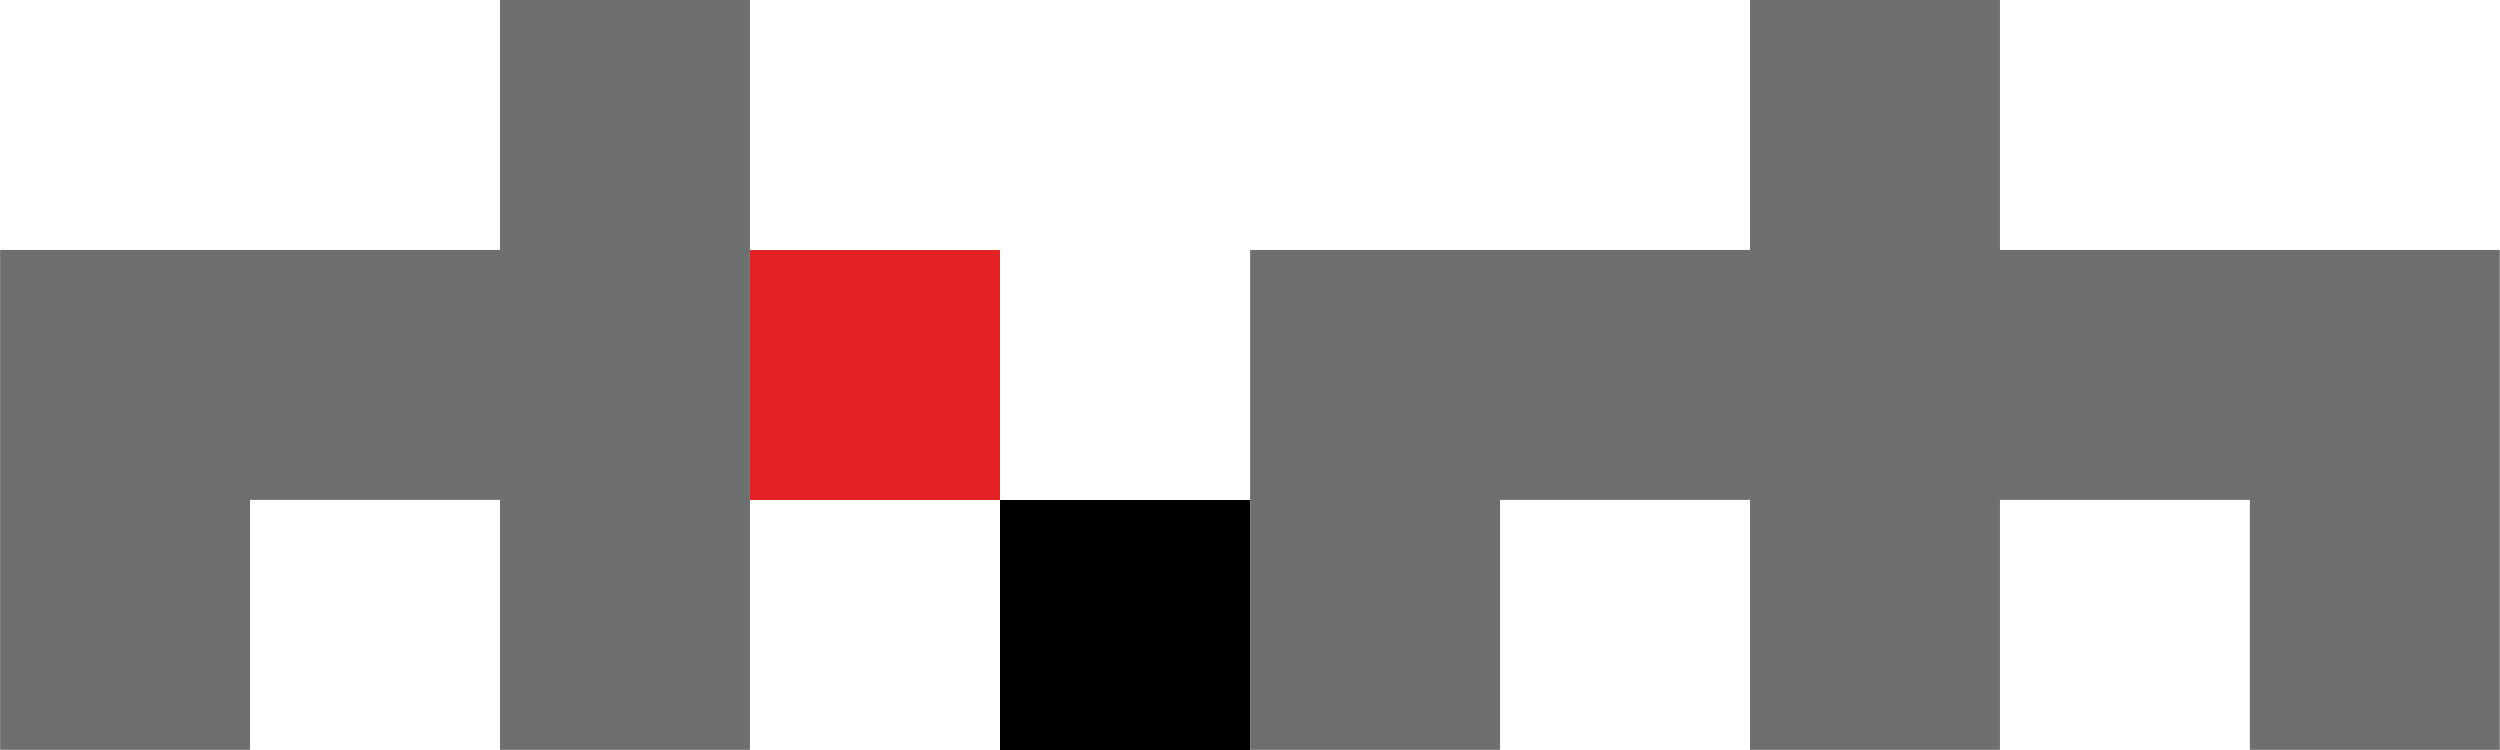 <?xml version="1.0" encoding="UTF-8" standalone="no"?>
<!-- Created with Inkscape (http://www.inkscape.org/) -->

<svg
   xmlns:dc="http://purl.org/dc/elements/1.1/"
   xmlns:cc="http://creativecommons.org/ns#"
   xmlns:rdf="http://www.w3.org/1999/02/22-rdf-syntax-ns#"
   xmlns:svg="http://www.w3.org/2000/svg"
   xmlns="http://www.w3.org/2000/svg"
   xmlns:sodipodi="http://sodipodi.sourceforge.net/DTD/sodipodi-0.dtd"
   xmlns:inkscape="http://www.inkscape.org/namespaces/inkscape"
   width="99.248mm"
   height="29.775mm"
   viewBox="0 0 351.667 105.5"
   id="svg2"
   version="1.1"
   inkscape:version="0.91 r13725"
   sodipodi:docname="shepardmislead.svg">
  <defs
     id="defs4">
    <clipPath
       id="clipPath3930"
       clipPathUnits="userSpaceOnUse">
      <path
         inkscape:connector-curvature="0"
         id="path3928"
         d="m 0,79.125 323.5,0 L 323.5,0 0,0 Z" />
    </clipPath>
  </defs>
  <sodipodi:namedview
     id="base"
     pagecolor="#ffffff"
     bordercolor="#666666"
     borderopacity="1.0"
     inkscape:pageopacity="0.0"
     inkscape:pageshadow="2"
     inkscape:zoom="0.98994949"
     inkscape:cx="356.13376"
     inkscape:cy="-17.878124"
     inkscape:document-units="px"
     inkscape:current-layer="layer1"
     showgrid="false"
     fit-margin-top="0"
     fit-margin-left="0"
     fit-margin-right="0"
     fit-margin-bottom="0"
     inkscape:window-width="1366"
     inkscape:window-height="705"
     inkscape:window-x="-8"
     inkscape:window-y="-8"
     inkscape:window-maximized="1" />
  <g
     inkscape:label="Layer 1"
     inkscape:groupmode="layer"
     id="layer1"
     transform="translate(-81.476,-136.755)">
    <path
       d="m 222.143,207.089 -35.167,0 0,-35.167 35.167,0 z"
       style="fill:#e32225;fill-opacity:1;fill-rule:nonzero;stroke:none"
       id="path3912"
       inkscape:connector-curvature="0" />
    <path
       d="m 222.143,242.255 35.167,0 0,-35.167 -35.167,0 z"
       style="fill:#000000;fill-opacity:1;fill-rule:nonzero;stroke:none"
       id="path3914"
       inkscape:connector-curvature="0" />
    <g
       id="g3916"
       transform="matrix(1.333,0,0,-1.333,151.809,136.755)">
      <path
         d="m 0,0 0,-26.375 -52.75,0 0,-52.75 26.375,0 0,26.375 26.375,0 0,-26.375 26.375,0 0,79.125 z"
         style="fill:#6d6f71;fill-opacity:1;fill-rule:nonzero;stroke:none"
         id="path3918"
         inkscape:connector-curvature="0" />
    </g>
    <g
       id="g3920"
       transform="matrix(1.333,0,0,-1.333,327.643,136.755)">
      <path
         d="m 0,0 0,-26.375 -52.75,0 0,-52.75 26.375,0 0,26.375 26.375,0 0,-26.375 26.375,0 0,26.375 26.375,0 0,-26.375 26.375,0 0,52.75 -52.75,0 0,26.375 z"
         style="fill:#6d6f71;fill-opacity:1;fill-rule:nonzero;stroke:none"
         id="path3922"
         inkscape:connector-curvature="0" />
    </g>
  </g>
</svg>
